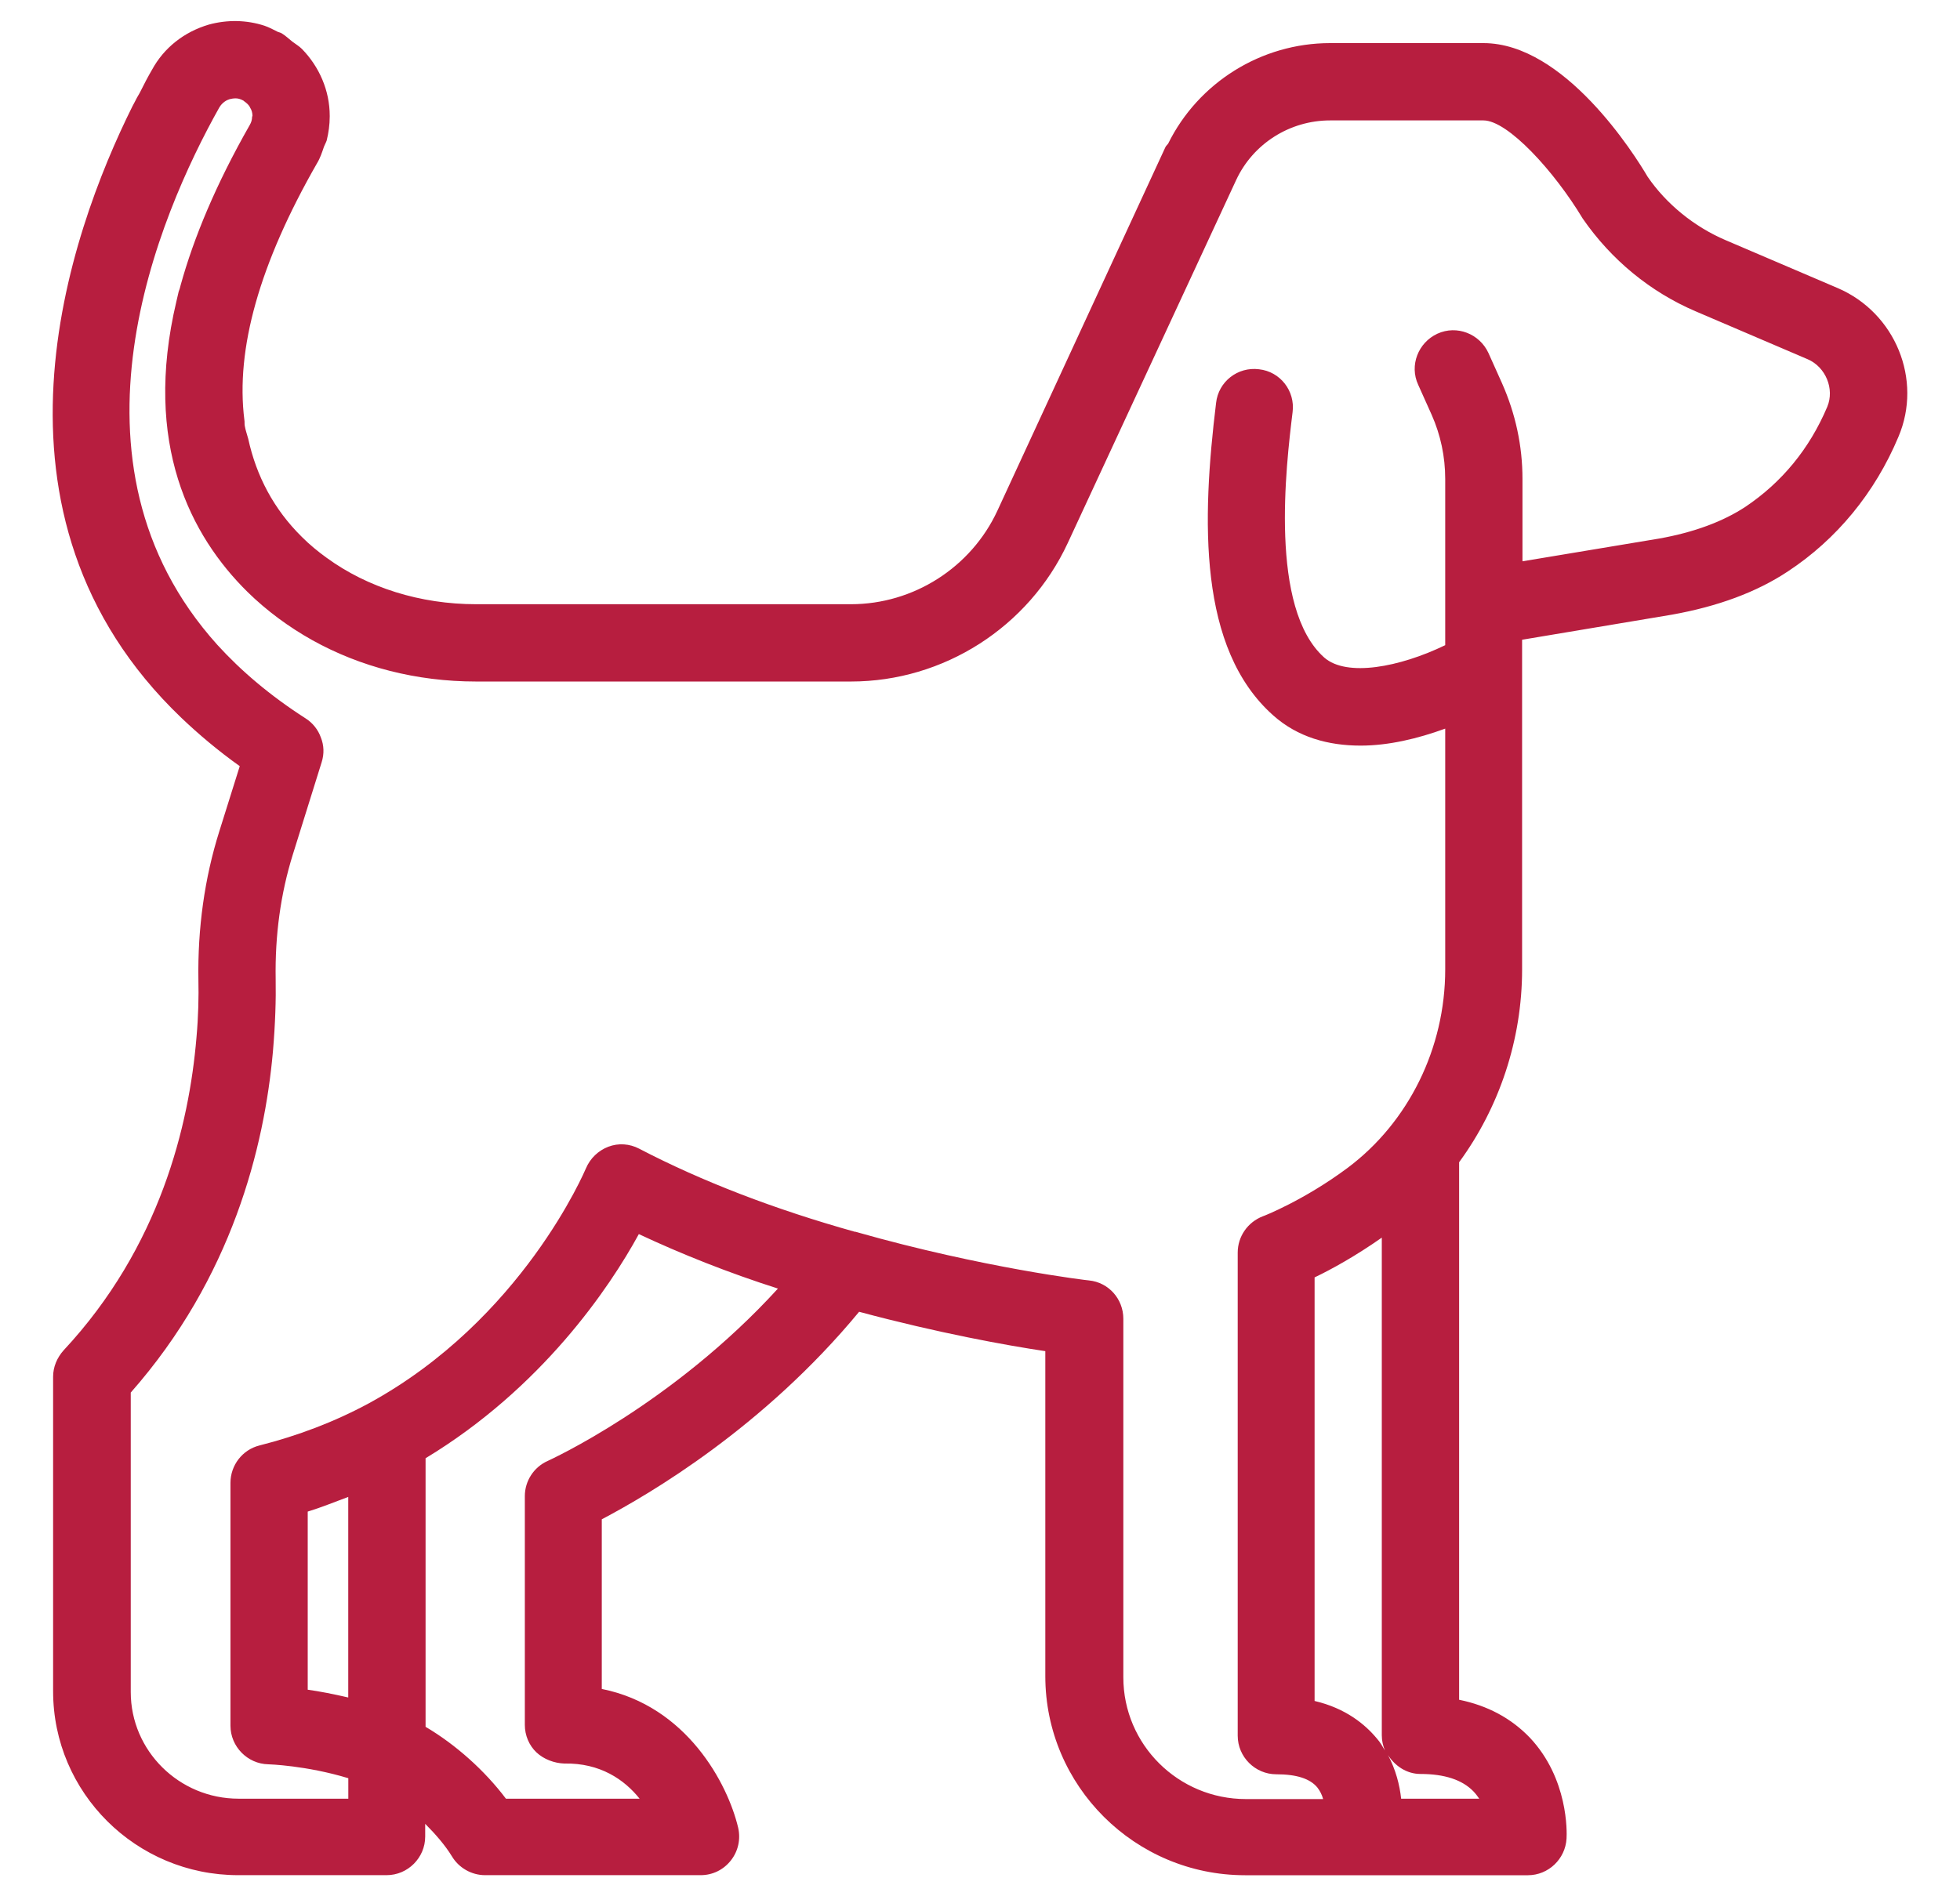 <svg width="31" height="30" viewBox="0 0 31 30" fill="none" xmlns="http://www.w3.org/2000/svg">
<path d="M29.067 4.558L27.294 3.8C26.793 3.586 26.353 3.225 26.06 2.797C25.852 2.443 24.746 0.682 23.463 0.682H21.037C19.949 0.682 18.953 1.306 18.476 2.272C18.464 2.29 18.446 2.302 18.433 2.327L15.775 8.08C15.359 8.978 14.449 9.559 13.459 9.559H7.531C6.645 9.559 5.814 9.296 5.167 8.825C5.032 8.728 4.898 8.618 4.775 8.495C4.329 8.055 4.054 7.529 3.926 6.942C3.907 6.869 3.883 6.808 3.871 6.735C3.865 6.704 3.871 6.674 3.865 6.643C3.724 5.524 4.103 4.173 5.014 2.583C5.063 2.504 5.093 2.412 5.124 2.321C5.136 2.29 5.154 2.26 5.167 2.223C5.197 2.1 5.215 1.972 5.215 1.844V1.832C5.215 1.434 5.05 1.055 4.775 0.774C4.733 0.731 4.671 0.695 4.623 0.658C4.568 0.615 4.519 0.566 4.458 0.529C4.439 0.517 4.415 0.511 4.396 0.505C4.323 0.468 4.256 0.432 4.183 0.407C3.901 0.315 3.596 0.309 3.303 0.389C2.911 0.505 2.594 0.755 2.404 1.104C2.343 1.208 2.276 1.336 2.209 1.471C2.178 1.52 2.154 1.569 2.129 1.617C2.117 1.642 2.105 1.66 2.093 1.685C1.09 3.702 -0.486 8.147 2.869 11.357C3.144 11.619 3.449 11.876 3.792 12.121L3.468 13.154C3.235 13.894 3.125 14.688 3.138 15.502C3.144 15.764 3.138 16.076 3.107 16.419C2.991 17.794 2.533 19.726 1.005 21.364C0.901 21.481 0.84 21.627 0.84 21.78V26.756C0.84 28.364 2.154 29.666 3.767 29.666H6.114C6.45 29.666 6.725 29.391 6.725 29.055V28.854C6.89 29.019 7.043 29.196 7.147 29.367C7.256 29.55 7.458 29.666 7.672 29.666H11.082C11.271 29.666 11.443 29.581 11.559 29.434C11.675 29.288 11.717 29.098 11.675 28.915C11.51 28.218 10.862 26.989 9.518 26.72V24.036C10.275 23.638 12.078 22.581 13.588 20.753C14.84 21.089 15.922 21.285 16.533 21.376V26.518C16.533 28.254 17.951 29.667 19.693 29.667H24.166C24.49 29.667 24.759 29.41 24.777 29.086C24.783 28.988 24.807 28.138 24.196 27.49C23.903 27.185 23.53 26.983 23.078 26.891V18.387C23.713 17.519 24.074 16.449 24.074 15.336V10.121L26.445 9.724C27.166 9.595 27.783 9.369 28.279 9.039C29.049 8.532 29.654 7.798 30.026 6.911C30.411 6.007 29.977 4.949 29.067 4.558L29.067 4.558ZM5.508 26.855C5.27 26.8 5.05 26.757 4.867 26.732V23.914C5.087 23.847 5.294 23.761 5.508 23.682V26.855ZM8.662 23.113C8.442 23.211 8.301 23.431 8.301 23.669V27.289C8.301 27.454 8.368 27.613 8.484 27.723C8.601 27.833 8.765 27.894 8.924 27.9C9.493 27.888 9.878 28.157 10.116 28.456H8.002C7.666 28.01 7.207 27.6 6.731 27.319V23.07C8.57 21.958 9.64 20.374 10.104 19.524C10.782 19.842 11.522 20.136 12.304 20.386C10.629 22.221 8.686 23.101 8.662 23.113ZM20.792 26.91V20.209C21.061 20.081 21.446 19.867 21.855 19.58V27.454C21.855 27.54 21.874 27.619 21.904 27.693C21.868 27.632 21.831 27.564 21.776 27.503C21.593 27.283 21.287 27.026 20.792 26.91L20.792 26.91ZM23.304 28.34C23.34 28.377 23.371 28.42 23.396 28.456H22.161C22.137 28.236 22.076 27.998 21.953 27.766C22.063 27.937 22.247 28.065 22.467 28.065C22.846 28.065 23.127 28.157 23.304 28.34ZM28.901 6.435C28.62 7.101 28.18 7.633 27.606 8.018C27.252 8.251 26.793 8.422 26.243 8.52L24.08 8.88V7.578C24.08 7.052 23.97 6.545 23.756 6.062L23.542 5.585C23.401 5.279 23.041 5.139 22.735 5.279C22.43 5.42 22.289 5.781 22.43 6.086L22.644 6.563C22.785 6.881 22.858 7.224 22.858 7.578V10.207C22.137 10.556 21.3 10.714 20.945 10.403C20.071 9.626 20.34 7.37 20.444 6.52C20.487 6.184 20.248 5.878 19.913 5.842C19.576 5.799 19.271 6.038 19.234 6.374C19.008 8.226 18.947 10.262 20.139 11.319C20.524 11.662 21.006 11.796 21.52 11.796C21.96 11.796 22.424 11.686 22.858 11.527V15.336C22.858 16.583 22.277 17.757 21.312 18.478C20.621 18.992 19.98 19.242 19.974 19.242C19.735 19.334 19.576 19.561 19.576 19.817V27.459C19.576 27.795 19.851 28.07 20.187 28.07C20.505 28.07 20.719 28.138 20.835 28.278C20.878 28.333 20.909 28.395 20.927 28.462H19.705C18.635 28.462 17.767 27.6 17.767 26.536V20.863C17.767 20.551 17.535 20.288 17.224 20.257C17.205 20.257 15.555 20.062 13.551 19.493C13.539 19.487 13.532 19.487 13.52 19.487C12.255 19.133 11.106 18.692 10.11 18.173C9.958 18.093 9.78 18.081 9.621 18.142C9.462 18.203 9.334 18.326 9.267 18.485C9.255 18.509 8.265 20.875 5.832 22.202C5.289 22.495 4.708 22.715 4.103 22.868C3.834 22.936 3.645 23.18 3.645 23.461V27.301C3.645 27.631 3.914 27.906 4.244 27.912C4.25 27.912 4.843 27.93 5.509 28.132V28.456H3.773C2.832 28.456 2.068 27.698 2.068 26.769V22.031C3.669 20.215 4.182 18.149 4.317 16.633C4.354 16.199 4.366 15.813 4.36 15.489C4.348 14.798 4.439 14.138 4.629 13.527L5.087 12.06C5.13 11.925 5.124 11.79 5.075 11.668C5.032 11.546 4.947 11.436 4.83 11.363C4.268 11.002 3.81 10.611 3.437 10.201C0.833 7.309 2.514 3.403 3.467 1.703C3.516 1.618 3.59 1.581 3.632 1.569C3.657 1.563 3.687 1.556 3.73 1.556C3.767 1.556 3.81 1.569 3.852 1.593L3.858 1.599C3.901 1.63 3.938 1.66 3.956 1.703C3.981 1.74 3.993 1.789 3.993 1.831C3.993 1.837 3.987 1.844 3.987 1.85C3.987 1.893 3.975 1.935 3.95 1.978C3.413 2.92 3.064 3.763 2.856 4.515C2.85 4.546 2.838 4.583 2.826 4.613C2.814 4.668 2.801 4.723 2.789 4.772C2.258 7.022 3.015 8.477 3.914 9.364C4.219 9.663 4.568 9.92 4.94 10.128C5.698 10.55 6.584 10.782 7.531 10.782H13.459C14.926 10.782 16.27 9.92 16.887 8.593L19.552 2.847C19.82 2.272 20.401 1.905 21.037 1.905H23.463C23.848 1.905 24.581 2.706 25.033 3.458C25.485 4.112 26.103 4.619 26.818 4.925L28.59 5.683C28.877 5.806 29.018 6.154 28.901 6.435L28.901 6.435Z" fill="#B71E3F"/>
</svg>

